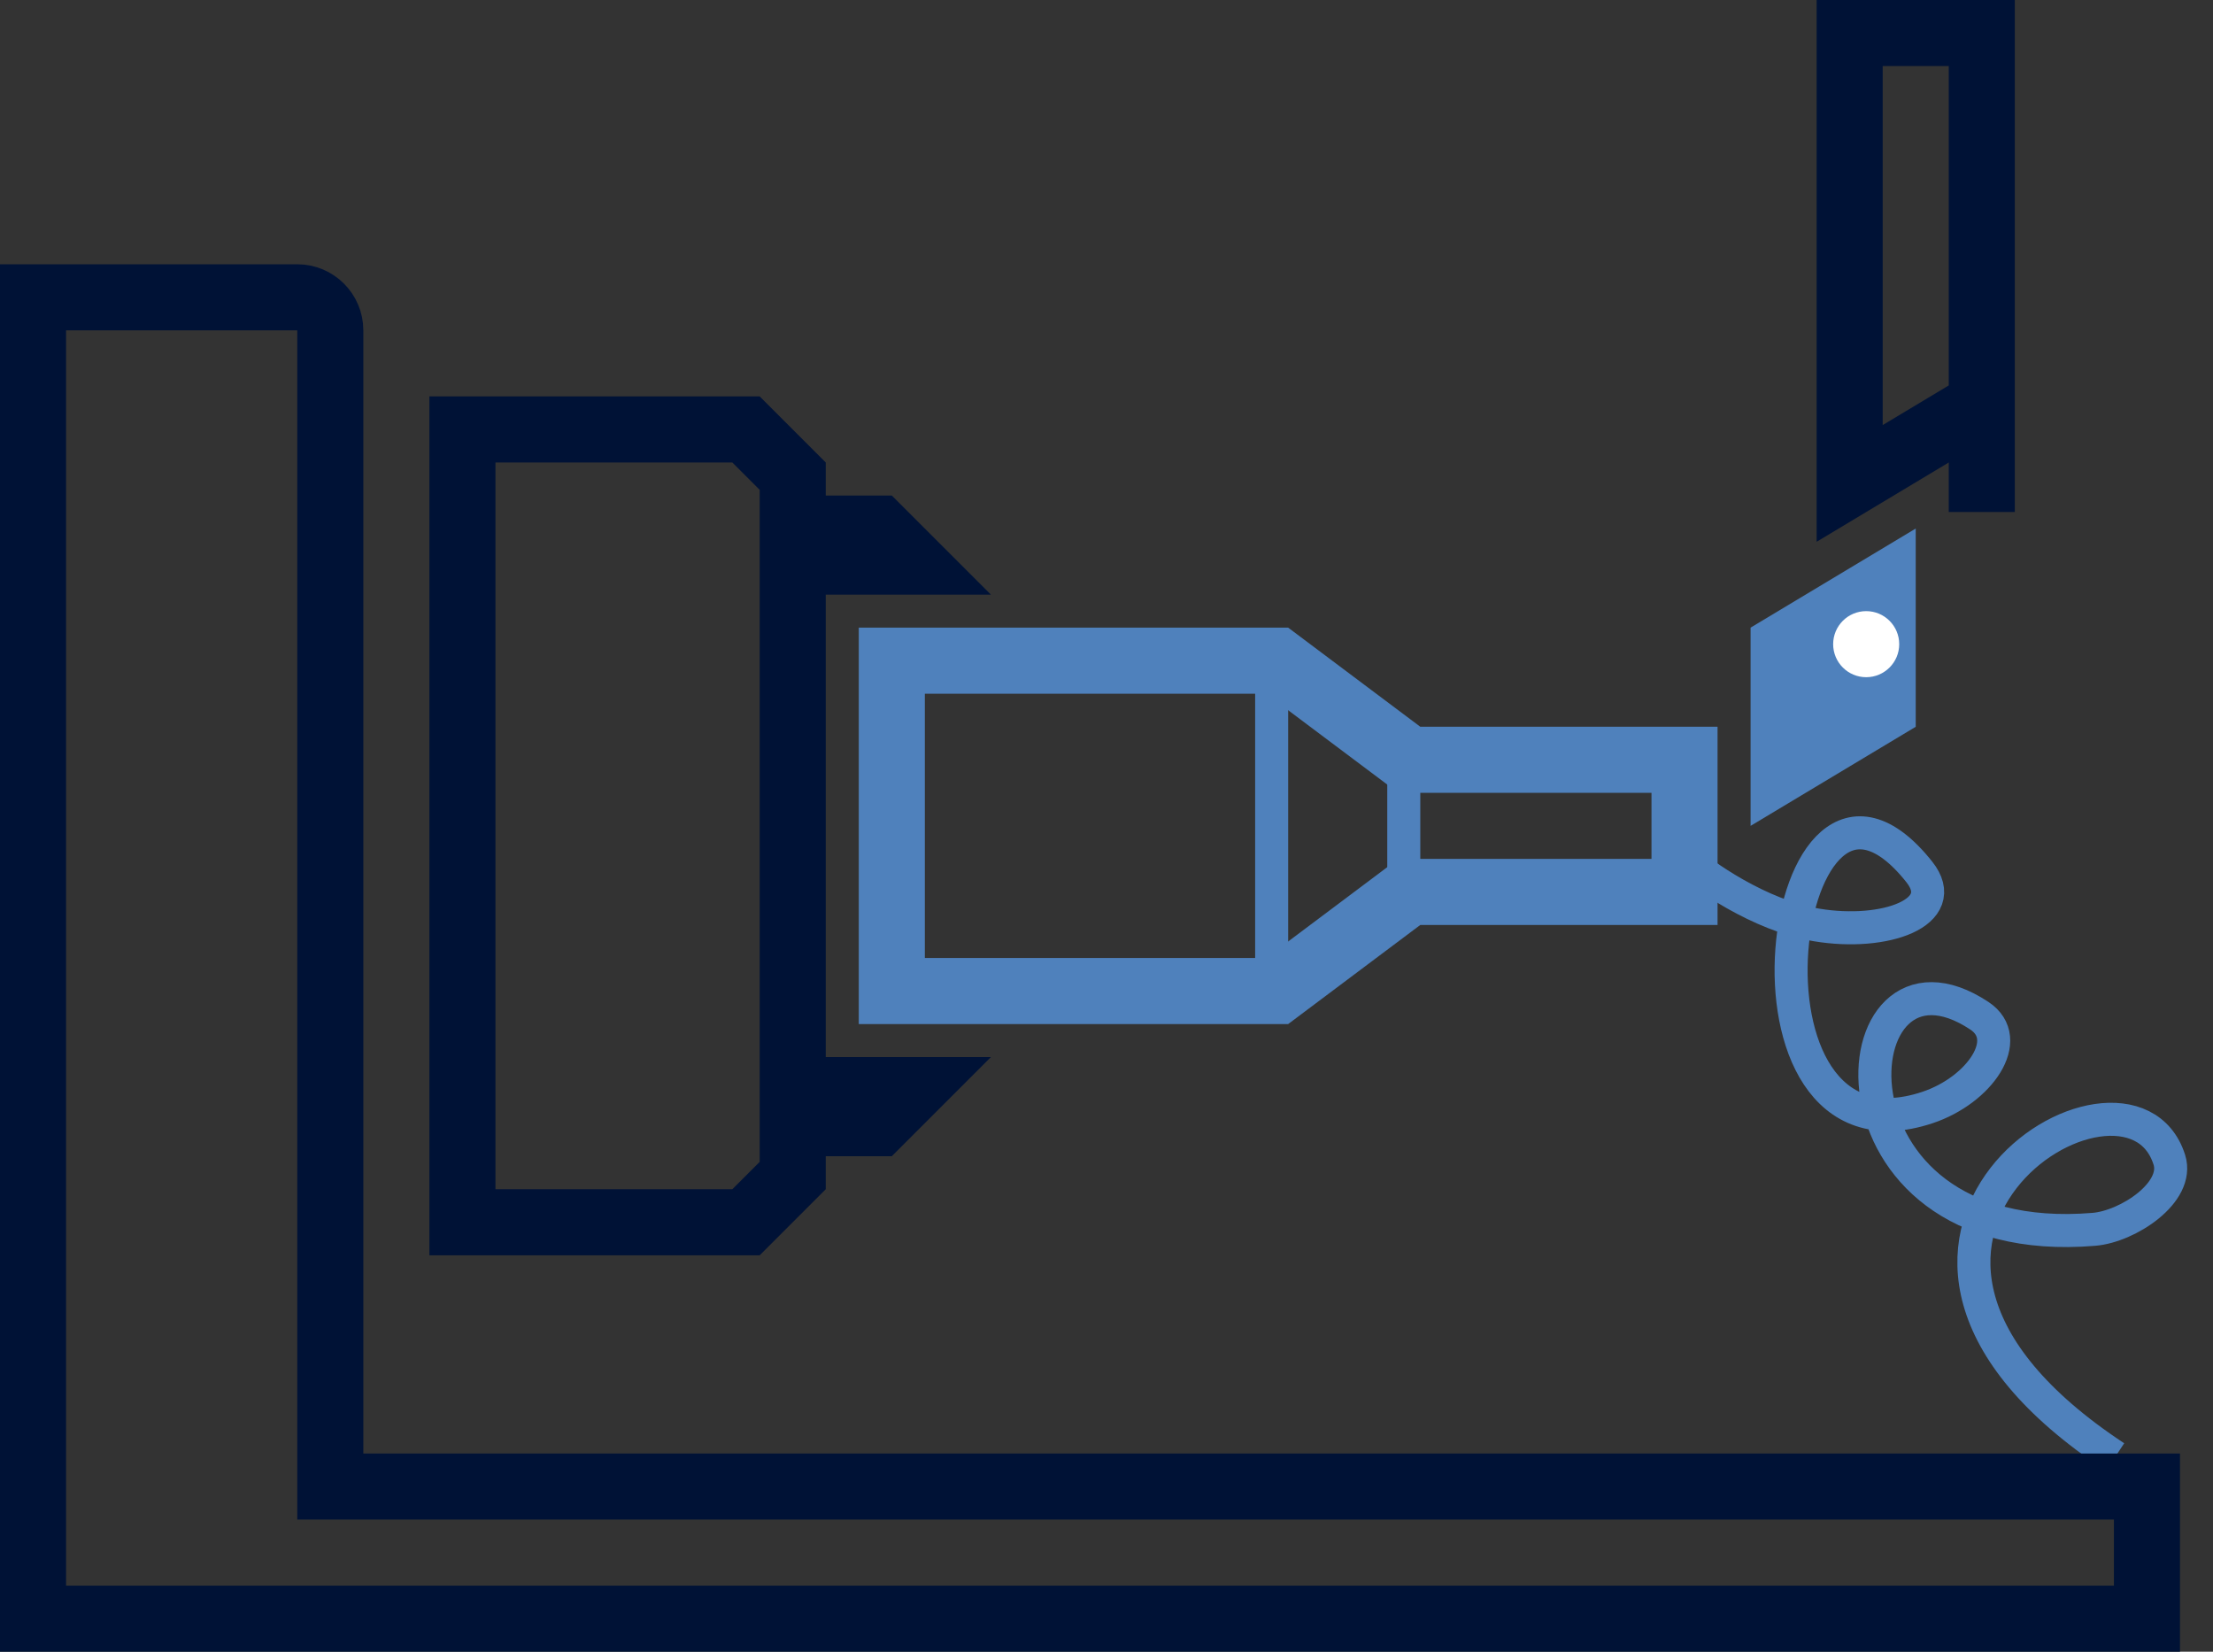 <svg xmlns="http://www.w3.org/2000/svg" width="67" height="50" viewBox="0 0 67 50">
  <rect x="0" y="0" width="67" height="50" fill="#333333" stroke="none"/>
  <g fill="none" fill-rule="evenodd">
    <path stroke="#001236" stroke-width="2" d="M60,15.5 L60,13.117 L60,15.5 Z M60,13.117 L60,1 L56,1 L56,14.634 L60,12.234 L60,13.117 Z"/>
    <path stroke="#4F81BC" d="M51,26 C51.528,26.474 53.256,27.709 55,28 C57.068,28.345 59.084,27.621 58.107,26.393 C53.862,21.053 51.981,35.657 58.36,33.525 C59.929,33 61,31.462 59.929,30.75 C55.6,27.873 54.798,37.928 63.393,37.214 C64.426,37.129 65.992,36.095 65.678,35.107 C64.417,31.132 54.104,37.554 64.036,44.107"/>
    <polygon fill="#4F81BC" points="53 19 58 16 58 22 53 25"/>
    <circle cx="56.5" cy="19.5" r="1" fill="#FFFFFF"/>
    <path stroke="#4F81BC" stroke-width="2" d="M51,27 L51,23 L42.667,23 L38.667,20 L27,20 L27,30 L38.667,30 L42.667,27 L43,27 L51,27 Z"/>
    <rect width="1" height="4" x="42" y="23" fill="#4F81BC"/>
    <rect width="1" height="10" x="38" y="20" fill="#4F81BC"/>
    <path stroke="#001236" stroke-width="2" d="M14,13 L14,37 L22.586,37 L24,35.586 L24,14.414 L22.586,13 L14,13 Z"/>
    <polygon fill="#001236" points="24 15 27 15 30 18 24 18"/>
    <polygon fill="#001236" points="24 32 27 32 30 35 24 35" transform="matrix(1 0 0 -1 0 67)"/>
    <path stroke="#001236" stroke-width="2" d="M1,9 L1,49 L65,49 L65,45 L10,45 L10,10 C10,9.448 9.552,9 9,9 L1,9 Z"/>
  </g>
</svg>
